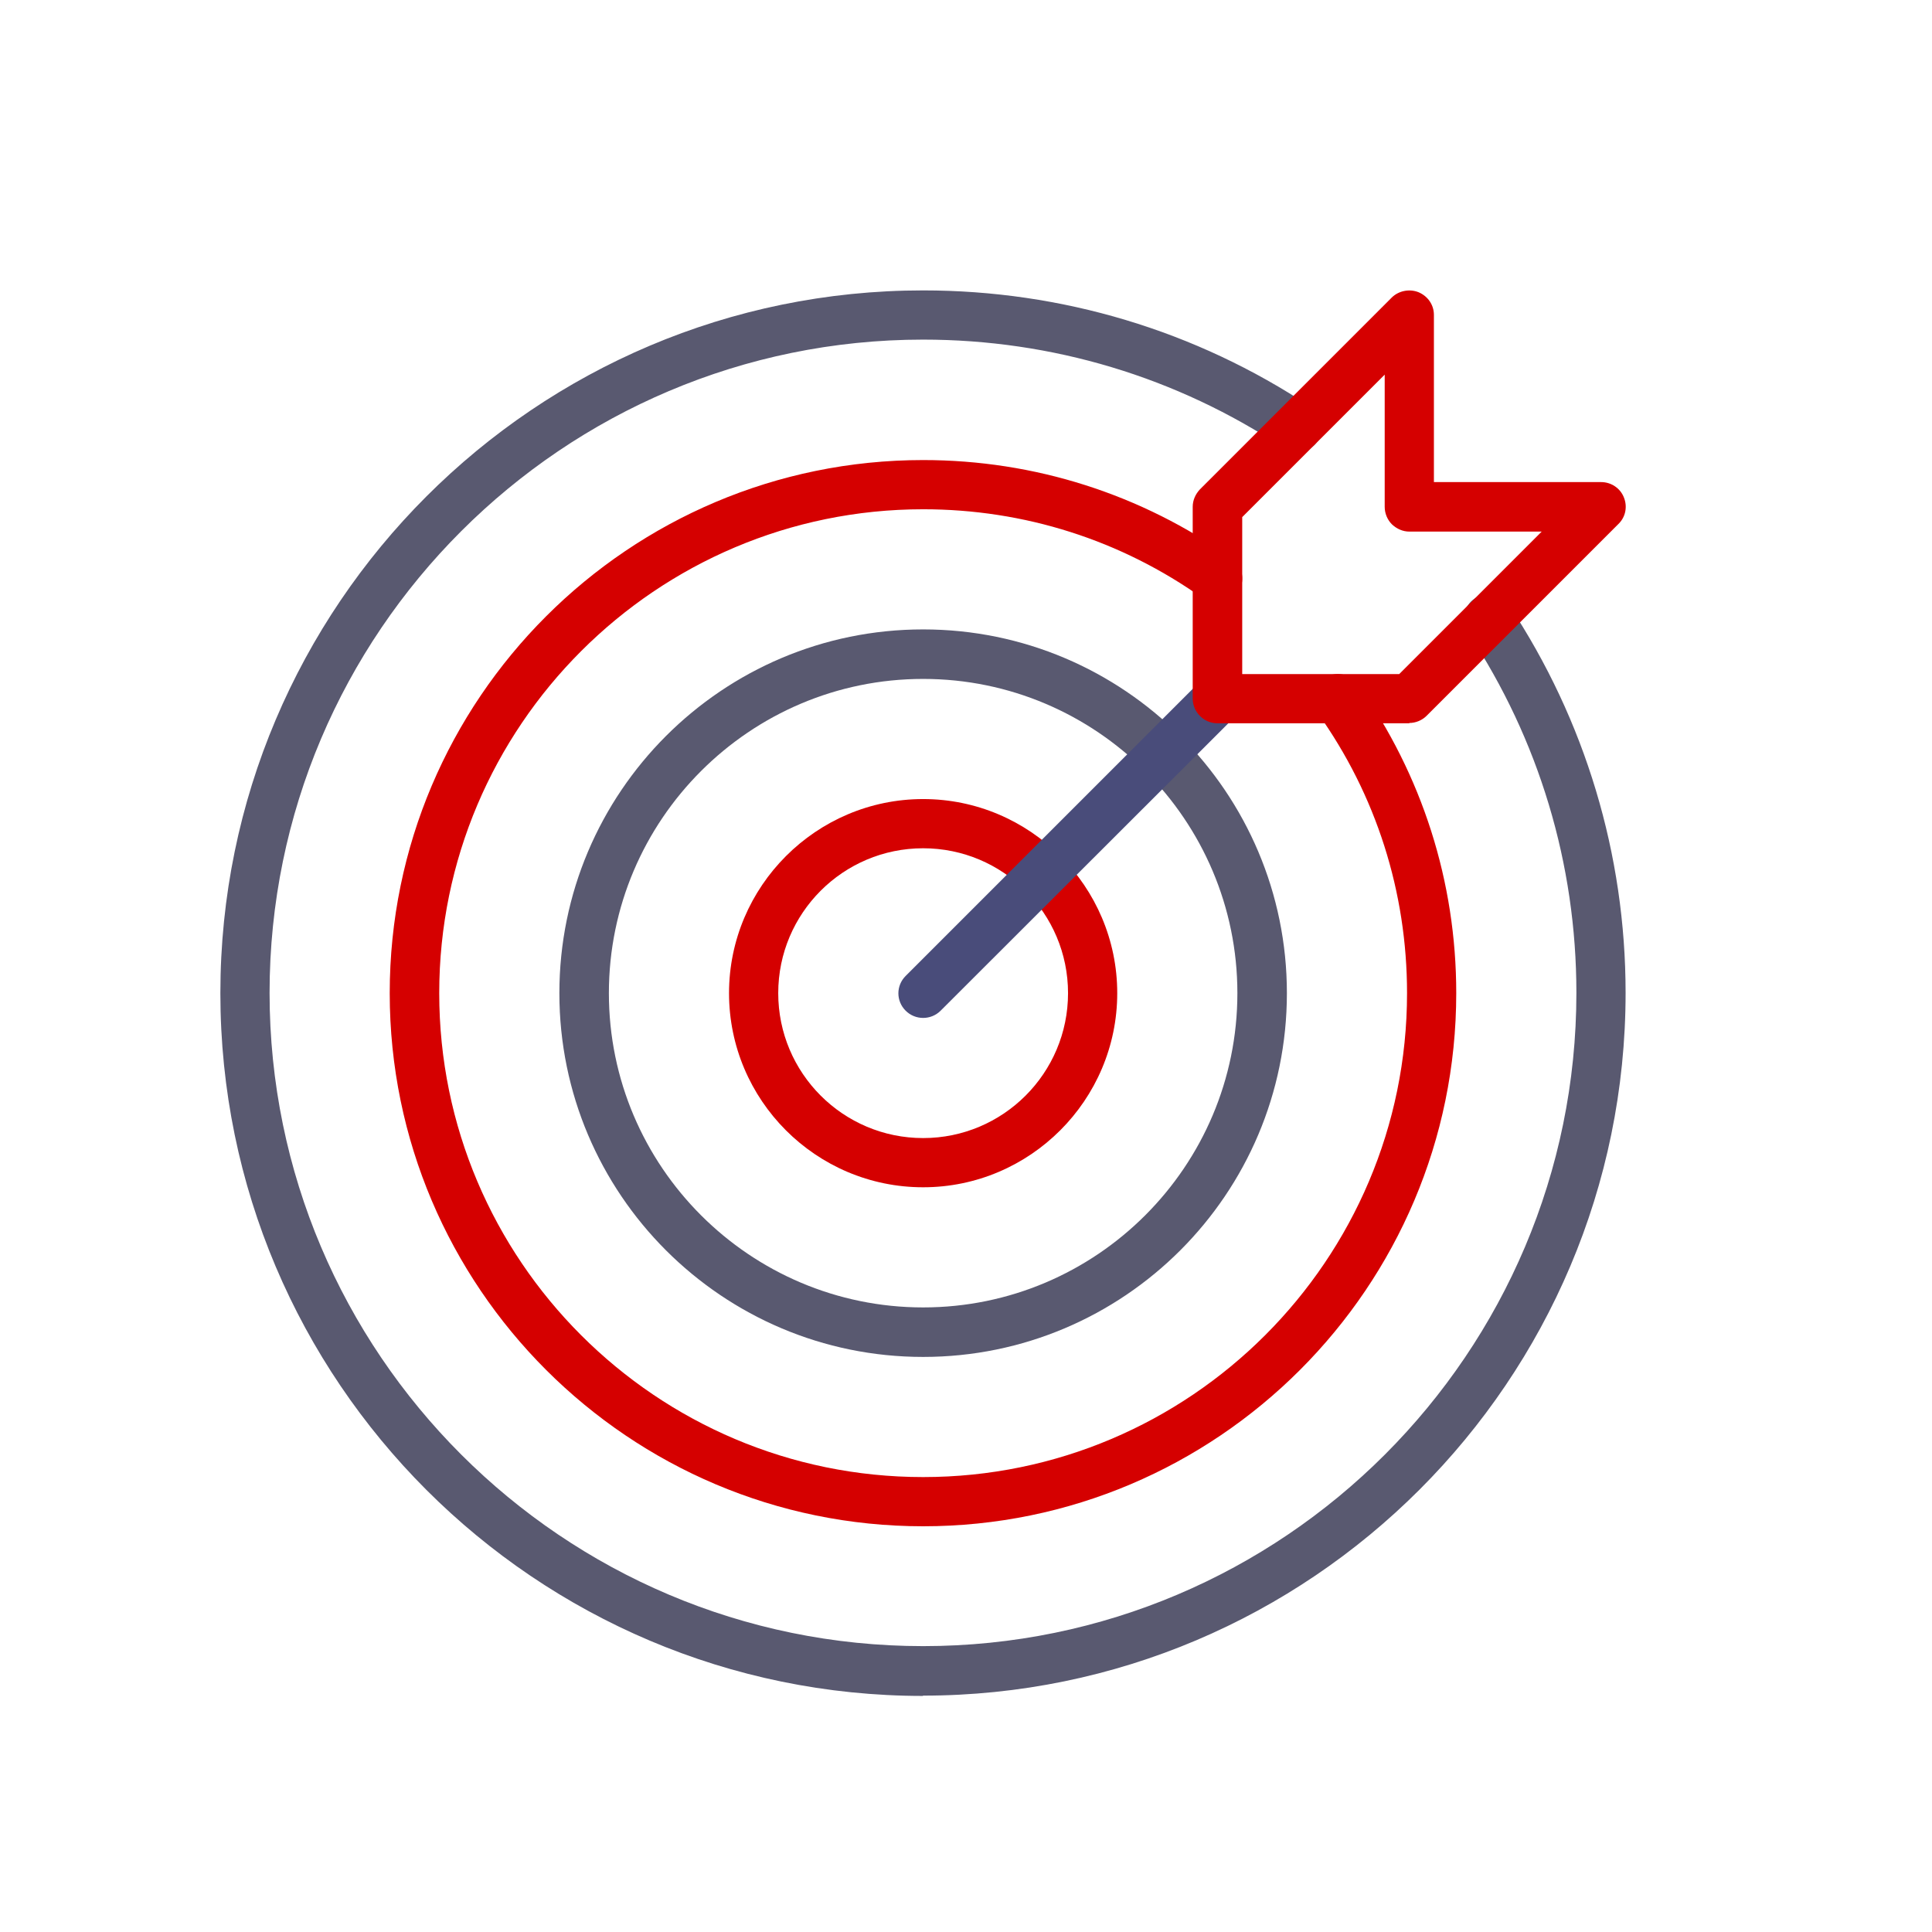 <?xml version="1.0" encoding="UTF-8"?>
<svg id="Layer_1" data-name="Layer 1" xmlns="http://www.w3.org/2000/svg" viewBox="0 0 64 64">
  <defs>
    <style>
      .cls-1 {
        fill: #d50000;
      }

      .cls-2 {
        fill: #494c7a;
      }

      .cls-3 {
        fill: #595970;
      }
    </style>
  </defs>
  <path class="cls-3" d="m30.58,44.95c-6.65,0-12.05-5.4-12.05-12.05s5.4-12.05,12.05-12.05,12.05,5.4,12.05,12.05-5.4,12.05-12.05,12.05Zm0-22.46c-5.74,0-10.41,4.67-10.41,10.41s4.67,10.41,10.41,10.41,10.41-4.67,10.41-10.41-4.67-10.41-10.41-10.41Z"/>
  <path class="cls-1" d="m30.58,39.33c-3.55,0-6.43-2.89-6.43-6.43s2.89-6.43,6.43-6.43,6.43,2.89,6.43,6.43-2.89,6.43-6.43,6.43Zm0-11.23c-2.65,0-4.8,2.15-4.8,4.8s2.15,4.8,4.8,4.8,4.8-2.15,4.8-4.8-2.15-4.8-4.8-4.8Z"/>
  <path class="cls-2" d="m30.58,33.72c-.21,0-.42-.08-.58-.24-.32-.32-.32-.83,0-1.15l9.76-9.76c.32-.32.84-.32,1.16,0,.32.32.32.84,0,1.16l-9.76,9.75c-.16.16-.37.24-.58.24Z"/>
  <path class="cls-1" d="m30.58,50.56c-9.74,0-17.67-7.92-17.67-17.66s7.92-17.66,17.67-17.66c3.69,0,7.23,1.13,10.23,3.26.37.26.45.77.19,1.14-.26.37-.77.45-1.14.19-2.72-1.94-5.93-2.96-9.28-2.96-8.84,0-16.03,7.19-16.03,16.03s7.19,16.03,16.03,16.03,16.03-7.19,16.03-16.03c0-3.35-1.02-6.56-2.96-9.28-.26-.37-.18-.88.19-1.14.37-.26.88-.18,1.14.19,2.13,3,3.26,6.54,3.26,10.23,0,9.74-7.92,17.66-17.66,17.66Z"/>
  <path class="cls-3" d="m30.58,56.18c-12.84,0-23.28-10.44-23.28-23.28S17.74,9.62,30.58,9.62c4.59,0,9.03,1.33,12.84,3.86.38.25.48.76.23,1.13-.25.38-.76.48-1.13.23-3.54-2.35-7.67-3.59-11.94-3.59-11.94,0-21.65,9.71-21.65,21.64s9.71,21.64,21.65,21.64,21.64-9.71,21.64-21.64c0-4.27-1.24-8.39-3.59-11.94-.25-.38-.15-.88.23-1.13.37-.25.88-.15,1.13.23,2.52,3.81,3.86,8.25,3.86,12.84,0,12.84-10.44,23.28-23.28,23.28Z"/>
  <path class="cls-1" d="m46.69,23.96h-6.36c-.45,0-.82-.37-.82-.82v-6.35c0-.22.09-.42.24-.58l6.35-6.35c.23-.23.59-.3.89-.18.31.13.51.42.51.75v5.54h5.54c.33,0,.63.2.75.5.13.31.06.66-.18.89l-6.35,6.35c-.15.15-.36.24-.58.24Zm-5.54-1.63h5.2l4.72-4.72h-4.38c-.22,0-.42-.09-.58-.24-.15-.15-.24-.36-.24-.58v-4.38l-4.72,4.72v5.2Z"/>
</svg>
